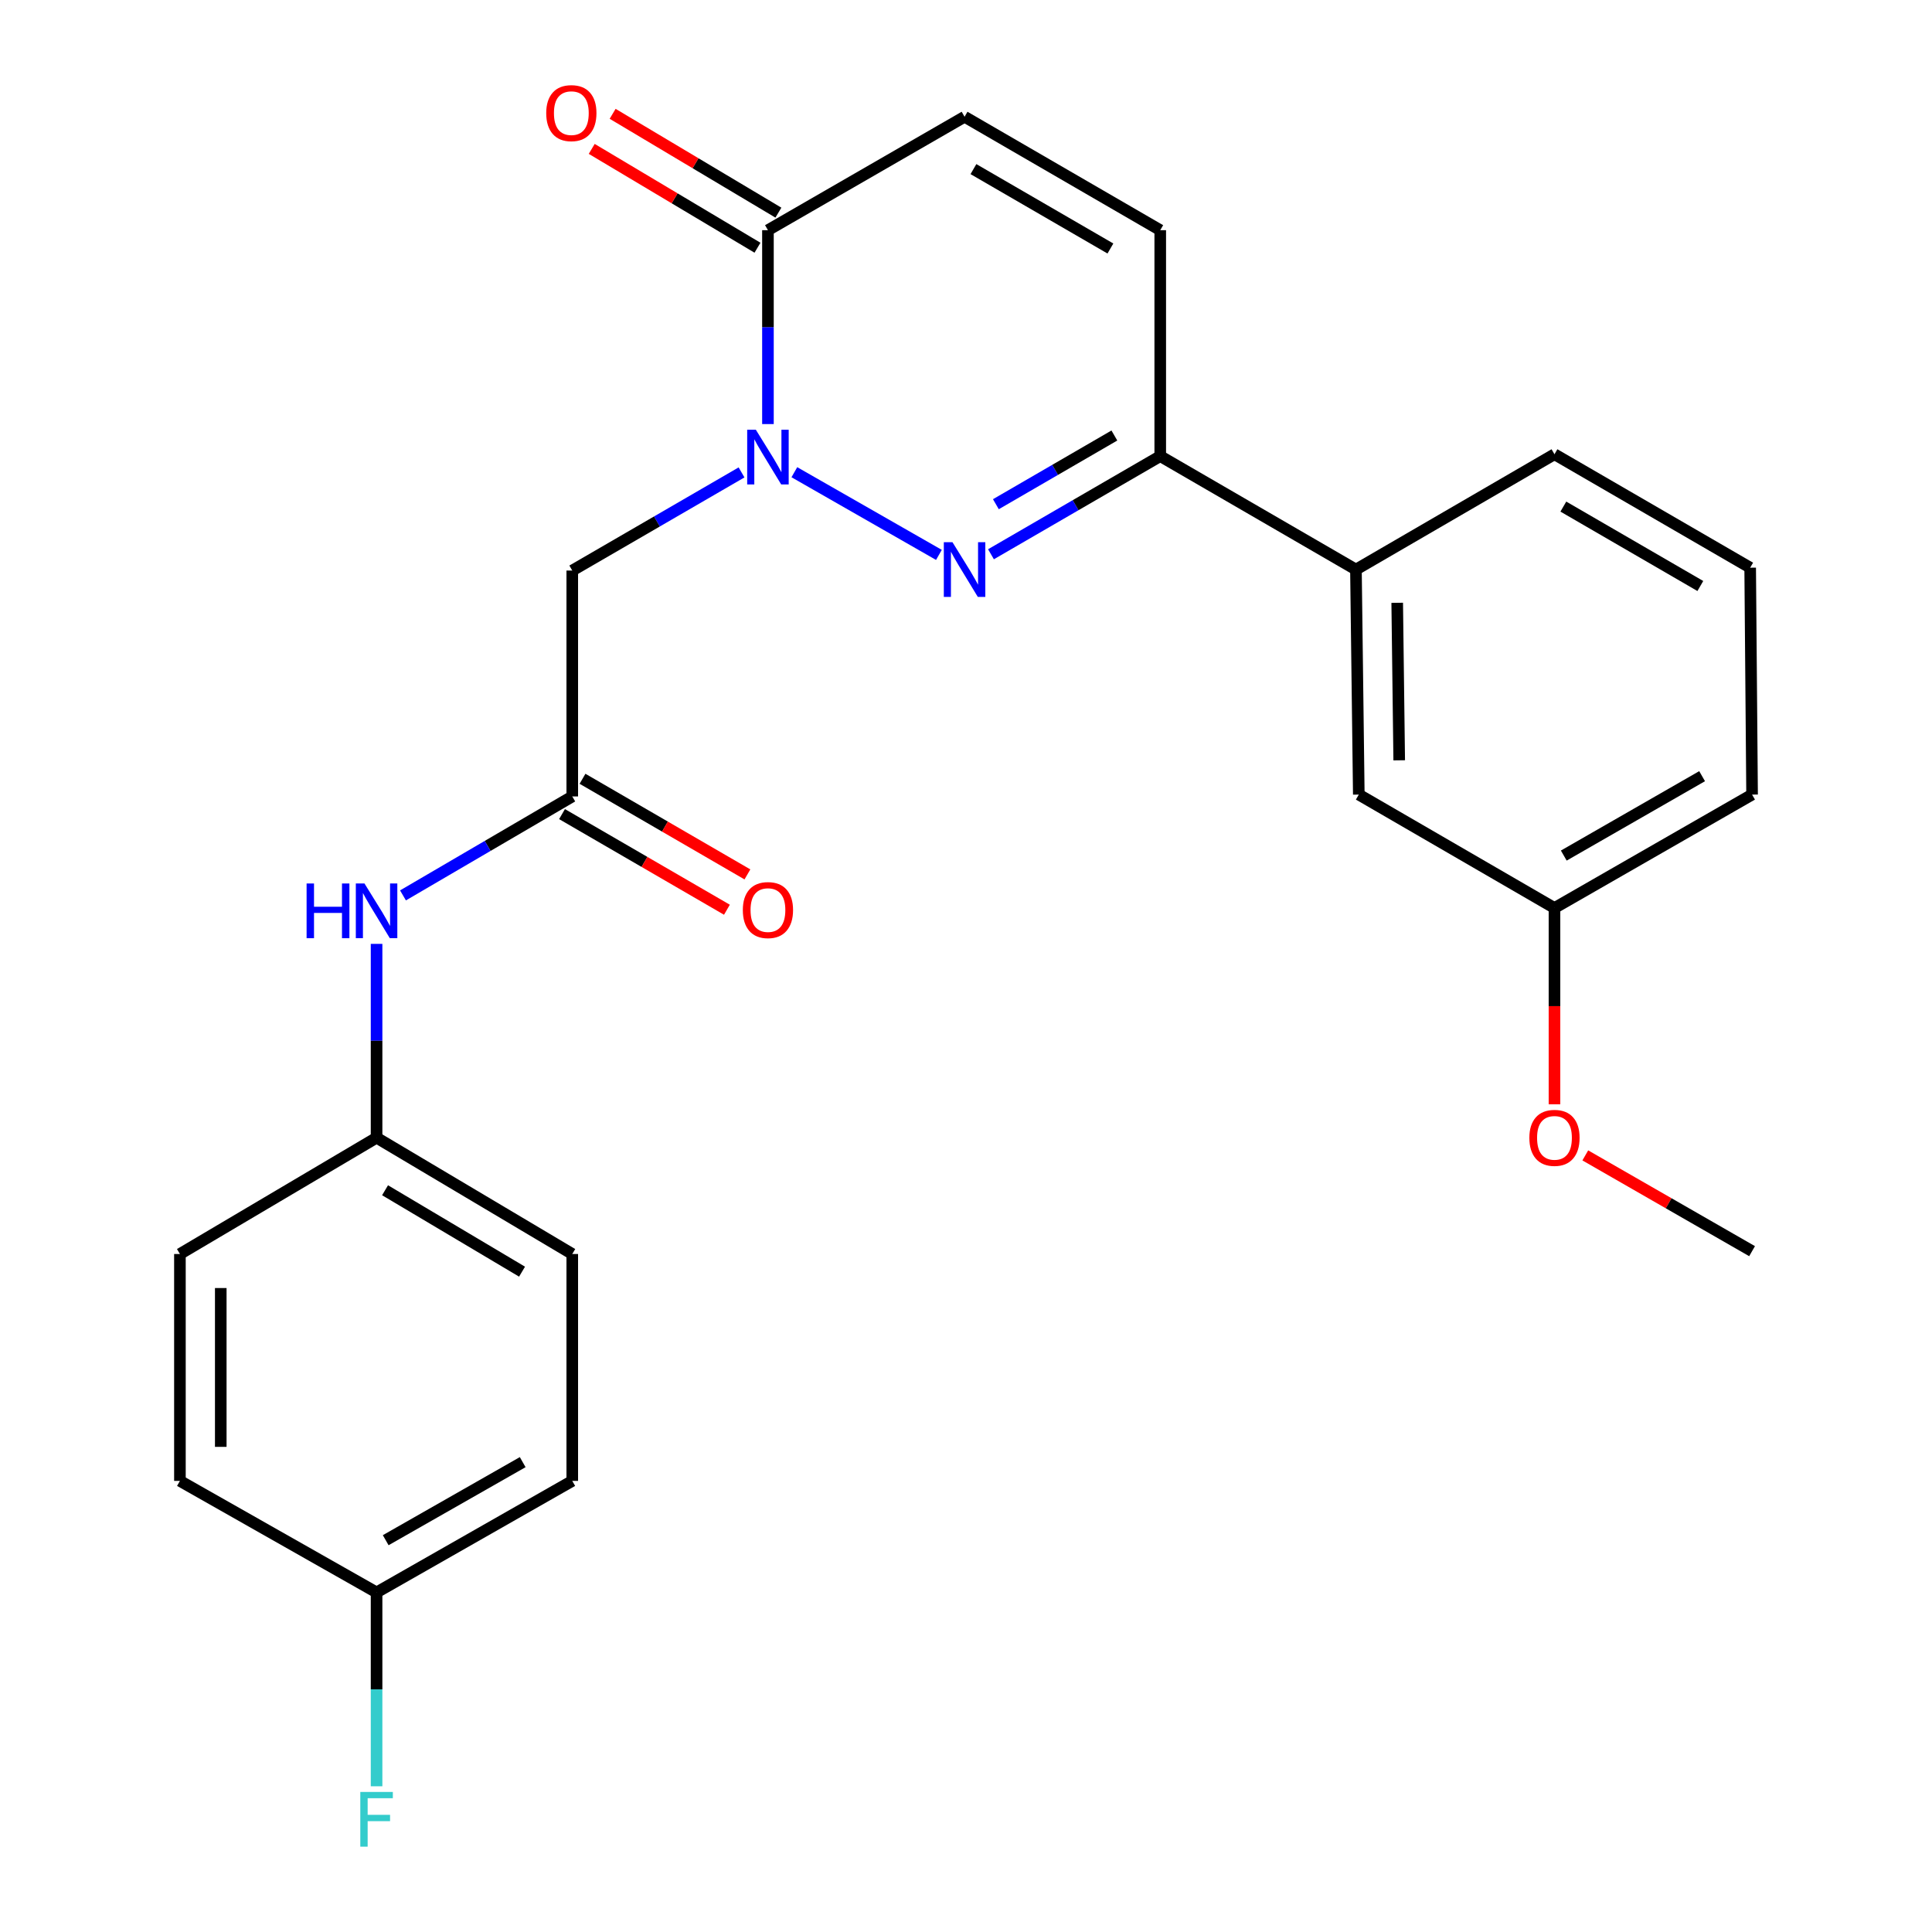 <?xml version='1.0' encoding='iso-8859-1'?>
<svg version='1.1' baseProfile='full'
              xmlns='http://www.w3.org/2000/svg'
                      xmlns:rdkit='http://www.rdkit.org/xml'
                      xmlns:xlink='http://www.w3.org/1999/xlink'
                  xml:space='preserve'
width='1000px' height='1000px' viewBox='0 0 1000 1000'>
<!-- END OF HEADER -->
<rect style='opacity:1.0;fill:#FFFFFF;stroke:none' width='1000' height='1000' x='0' y='0'> </rect>
<path class='bond-0' d='M 411.157,244.415 L 485.983,287.215' style='fill:none;fill-rule:evenodd;stroke:#0000FF;stroke-width:6px;stroke-linecap:butt;stroke-linejoin:miter;stroke-opacity:1' />
<path class='bond-1' d='M 397.486,219.498 L 397.486,169.32' style='fill:none;fill-rule:evenodd;stroke:#0000FF;stroke-width:6px;stroke-linecap:butt;stroke-linejoin:miter;stroke-opacity:1' />
<path class='bond-1' d='M 397.486,169.32 L 397.486,119.142' style='fill:none;fill-rule:evenodd;stroke:#000000;stroke-width:6px;stroke-linecap:butt;stroke-linejoin:miter;stroke-opacity:1' />
<path class='bond-3' d='M 383.819,244.518 L 340.012,269.917' style='fill:none;fill-rule:evenodd;stroke:#0000FF;stroke-width:6px;stroke-linecap:butt;stroke-linejoin:miter;stroke-opacity:1' />
<path class='bond-3' d='M 340.012,269.917 L 296.205,295.315' style='fill:none;fill-rule:evenodd;stroke:#000000;stroke-width:6px;stroke-linecap:butt;stroke-linejoin:miter;stroke-opacity:1' />
<path class='bond-2' d='M 512.927,286.886 L 556.734,261.488' style='fill:none;fill-rule:evenodd;stroke:#0000FF;stroke-width:6px;stroke-linecap:butt;stroke-linejoin:miter;stroke-opacity:1' />
<path class='bond-2' d='M 556.734,261.488 L 600.541,236.09' style='fill:none;fill-rule:evenodd;stroke:#000000;stroke-width:6px;stroke-linecap:butt;stroke-linejoin:miter;stroke-opacity:1' />
<path class='bond-2' d='M 515.466,260.979 L 546.131,243.2' style='fill:none;fill-rule:evenodd;stroke:#0000FF;stroke-width:6px;stroke-linecap:butt;stroke-linejoin:miter;stroke-opacity:1' />
<path class='bond-2' d='M 546.131,243.2 L 576.796,225.421' style='fill:none;fill-rule:evenodd;stroke:#000000;stroke-width:6px;stroke-linecap:butt;stroke-linejoin:miter;stroke-opacity:1' />
<path class='bond-5' d='M 397.486,119.142 L 499.26,60.434' style='fill:none;fill-rule:evenodd;stroke:#000000;stroke-width:6px;stroke-linecap:butt;stroke-linejoin:miter;stroke-opacity:1' />
<path class='bond-9' d='M 402.899,110.064 L 359.998,84.487' style='fill:none;fill-rule:evenodd;stroke:#000000;stroke-width:6px;stroke-linecap:butt;stroke-linejoin:miter;stroke-opacity:1' />
<path class='bond-9' d='M 359.998,84.487 L 317.098,58.91' style='fill:none;fill-rule:evenodd;stroke:#FF0000;stroke-width:6px;stroke-linecap:butt;stroke-linejoin:miter;stroke-opacity:1' />
<path class='bond-9' d='M 392.073,128.221 L 349.173,102.644' style='fill:none;fill-rule:evenodd;stroke:#000000;stroke-width:6px;stroke-linecap:butt;stroke-linejoin:miter;stroke-opacity:1' />
<path class='bond-9' d='M 349.173,102.644 L 306.273,77.067' style='fill:none;fill-rule:evenodd;stroke:#FF0000;stroke-width:6px;stroke-linecap:butt;stroke-linejoin:miter;stroke-opacity:1' />
<path class='bond-7' d='M 600.541,236.09 L 701.833,294.81' style='fill:none;fill-rule:evenodd;stroke:#000000;stroke-width:6px;stroke-linecap:butt;stroke-linejoin:miter;stroke-opacity:1' />
<path class='bond-25' d='M 600.541,236.09 L 600.541,119.142' style='fill:none;fill-rule:evenodd;stroke:#000000;stroke-width:6px;stroke-linecap:butt;stroke-linejoin:miter;stroke-opacity:1' />
<path class='bond-4' d='M 296.205,295.315 L 296.205,412.239' style='fill:none;fill-rule:evenodd;stroke:#000000;stroke-width:6px;stroke-linecap:butt;stroke-linejoin:miter;stroke-opacity:1' />
<path class='bond-8' d='M 296.205,412.239 L 252.396,437.849' style='fill:none;fill-rule:evenodd;stroke:#000000;stroke-width:6px;stroke-linecap:butt;stroke-linejoin:miter;stroke-opacity:1' />
<path class='bond-8' d='M 252.396,437.849 L 208.586,463.459' style='fill:none;fill-rule:evenodd;stroke:#0000FF;stroke-width:6px;stroke-linecap:butt;stroke-linejoin:miter;stroke-opacity:1' />
<path class='bond-10' d='M 290.903,421.382 L 333.58,446.13' style='fill:none;fill-rule:evenodd;stroke:#000000;stroke-width:6px;stroke-linecap:butt;stroke-linejoin:miter;stroke-opacity:1' />
<path class='bond-10' d='M 333.58,446.13 L 376.257,470.879' style='fill:none;fill-rule:evenodd;stroke:#FF0000;stroke-width:6px;stroke-linecap:butt;stroke-linejoin:miter;stroke-opacity:1' />
<path class='bond-10' d='M 301.508,403.095 L 344.184,427.843' style='fill:none;fill-rule:evenodd;stroke:#000000;stroke-width:6px;stroke-linecap:butt;stroke-linejoin:miter;stroke-opacity:1' />
<path class='bond-10' d='M 344.184,427.843 L 386.861,452.591' style='fill:none;fill-rule:evenodd;stroke:#FF0000;stroke-width:6px;stroke-linecap:butt;stroke-linejoin:miter;stroke-opacity:1' />
<path class='bond-6' d='M 499.26,60.434 L 600.541,119.142' style='fill:none;fill-rule:evenodd;stroke:#000000;stroke-width:6px;stroke-linecap:butt;stroke-linejoin:miter;stroke-opacity:1' />
<path class='bond-6' d='M 503.851,87.529 L 574.747,128.625' style='fill:none;fill-rule:evenodd;stroke:#000000;stroke-width:6px;stroke-linecap:butt;stroke-linejoin:miter;stroke-opacity:1' />
<path class='bond-11' d='M 701.833,294.81 L 703.313,411.276' style='fill:none;fill-rule:evenodd;stroke:#000000;stroke-width:6px;stroke-linecap:butt;stroke-linejoin:miter;stroke-opacity:1' />
<path class='bond-11' d='M 723.193,312.011 L 724.229,393.537' style='fill:none;fill-rule:evenodd;stroke:#000000;stroke-width:6px;stroke-linecap:butt;stroke-linejoin:miter;stroke-opacity:1' />
<path class='bond-21' d='M 701.833,294.81 L 804.594,235.115' style='fill:none;fill-rule:evenodd;stroke:#000000;stroke-width:6px;stroke-linecap:butt;stroke-linejoin:miter;stroke-opacity:1' />
<path class='bond-12' d='M 194.913,488.548 L 194.913,538.709' style='fill:none;fill-rule:evenodd;stroke:#0000FF;stroke-width:6px;stroke-linecap:butt;stroke-linejoin:miter;stroke-opacity:1' />
<path class='bond-12' d='M 194.913,538.709 L 194.913,588.87' style='fill:none;fill-rule:evenodd;stroke:#000000;stroke-width:6px;stroke-linecap:butt;stroke-linejoin:miter;stroke-opacity:1' />
<path class='bond-14' d='M 703.313,411.276 L 804.594,469.984' style='fill:none;fill-rule:evenodd;stroke:#000000;stroke-width:6px;stroke-linecap:butt;stroke-linejoin:miter;stroke-opacity:1' />
<path class='bond-16' d='M 194.913,588.87 L 93.127,649.07' style='fill:none;fill-rule:evenodd;stroke:#000000;stroke-width:6px;stroke-linecap:butt;stroke-linejoin:miter;stroke-opacity:1' />
<path class='bond-17' d='M 194.913,588.87 L 296.205,649.07' style='fill:none;fill-rule:evenodd;stroke:#000000;stroke-width:6px;stroke-linecap:butt;stroke-linejoin:miter;stroke-opacity:1' />
<path class='bond-17' d='M 199.307,616.072 L 270.211,658.212' style='fill:none;fill-rule:evenodd;stroke:#000000;stroke-width:6px;stroke-linecap:butt;stroke-linejoin:miter;stroke-opacity:1' />
<path class='bond-13' d='M 194.913,824.232 L 296.205,766.51' style='fill:none;fill-rule:evenodd;stroke:#000000;stroke-width:6px;stroke-linecap:butt;stroke-linejoin:miter;stroke-opacity:1' />
<path class='bond-13' d='M 199.64,797.208 L 270.545,756.802' style='fill:none;fill-rule:evenodd;stroke:#000000;stroke-width:6px;stroke-linecap:butt;stroke-linejoin:miter;stroke-opacity:1' />
<path class='bond-15' d='M 194.913,824.232 L 194.913,874.405' style='fill:none;fill-rule:evenodd;stroke:#000000;stroke-width:6px;stroke-linecap:butt;stroke-linejoin:miter;stroke-opacity:1' />
<path class='bond-15' d='M 194.913,874.405 L 194.913,924.577' style='fill:none;fill-rule:evenodd;stroke:#33CCCC;stroke-width:6px;stroke-linecap:butt;stroke-linejoin:miter;stroke-opacity:1' />
<path class='bond-26' d='M 194.913,824.232 L 93.127,766.51' style='fill:none;fill-rule:evenodd;stroke:#000000;stroke-width:6px;stroke-linecap:butt;stroke-linejoin:miter;stroke-opacity:1' />
<path class='bond-20' d='M 804.594,469.984 L 804.594,520.781' style='fill:none;fill-rule:evenodd;stroke:#000000;stroke-width:6px;stroke-linecap:butt;stroke-linejoin:miter;stroke-opacity:1' />
<path class='bond-20' d='M 804.594,520.781 L 804.594,571.577' style='fill:none;fill-rule:evenodd;stroke:#FF0000;stroke-width:6px;stroke-linecap:butt;stroke-linejoin:miter;stroke-opacity:1' />
<path class='bond-27' d='M 804.594,469.984 L 906.873,411.276' style='fill:none;fill-rule:evenodd;stroke:#000000;stroke-width:6px;stroke-linecap:butt;stroke-linejoin:miter;stroke-opacity:1' />
<path class='bond-27' d='M 809.412,442.844 L 881.008,401.748' style='fill:none;fill-rule:evenodd;stroke:#000000;stroke-width:6px;stroke-linecap:butt;stroke-linejoin:miter;stroke-opacity:1' />
<path class='bond-19' d='M 93.127,649.07 L 93.127,766.51' style='fill:none;fill-rule:evenodd;stroke:#000000;stroke-width:6px;stroke-linecap:butt;stroke-linejoin:miter;stroke-opacity:1' />
<path class='bond-19' d='M 114.266,666.686 L 114.266,748.894' style='fill:none;fill-rule:evenodd;stroke:#000000;stroke-width:6px;stroke-linecap:butt;stroke-linejoin:miter;stroke-opacity:1' />
<path class='bond-18' d='M 296.205,649.07 L 296.205,766.51' style='fill:none;fill-rule:evenodd;stroke:#000000;stroke-width:6px;stroke-linecap:butt;stroke-linejoin:miter;stroke-opacity:1' />
<path class='bond-24' d='M 820.543,598.028 L 863.708,622.815' style='fill:none;fill-rule:evenodd;stroke:#FF0000;stroke-width:6px;stroke-linecap:butt;stroke-linejoin:miter;stroke-opacity:1' />
<path class='bond-24' d='M 863.708,622.815 L 906.873,647.602' style='fill:none;fill-rule:evenodd;stroke:#000000;stroke-width:6px;stroke-linecap:butt;stroke-linejoin:miter;stroke-opacity:1' />
<path class='bond-22' d='M 804.594,235.115 L 905.887,293.835' style='fill:none;fill-rule:evenodd;stroke:#000000;stroke-width:6px;stroke-linecap:butt;stroke-linejoin:miter;stroke-opacity:1' />
<path class='bond-22' d='M 809.186,262.211 L 880.091,303.316' style='fill:none;fill-rule:evenodd;stroke:#000000;stroke-width:6px;stroke-linecap:butt;stroke-linejoin:miter;stroke-opacity:1' />
<path class='bond-23' d='M 905.887,293.835 L 906.873,411.276' style='fill:none;fill-rule:evenodd;stroke:#000000;stroke-width:6px;stroke-linecap:butt;stroke-linejoin:miter;stroke-opacity:1' />
<path  class='atom-0' d='M 391.226 222.435
L 400.506 237.435
Q 401.426 238.915, 402.906 241.595
Q 404.386 244.275, 404.466 244.435
L 404.466 222.435
L 408.226 222.435
L 408.226 250.755
L 404.346 250.755
L 394.386 234.355
Q 393.226 232.435, 391.986 230.235
Q 390.786 228.035, 390.426 227.355
L 390.426 250.755
L 386.746 250.755
L 386.746 222.435
L 391.226 222.435
' fill='#0000FF'/>
<path  class='atom-1' d='M 493 280.65
L 502.28 295.65
Q 503.2 297.13, 504.68 299.81
Q 506.16 302.49, 506.24 302.65
L 506.24 280.65
L 510 280.65
L 510 308.97
L 506.12 308.97
L 496.16 292.57
Q 495 290.65, 493.76 288.45
Q 492.56 286.25, 492.2 285.57
L 492.2 308.97
L 488.52 308.97
L 488.52 280.65
L 493 280.65
' fill='#0000FF'/>
<path  class='atom-9' d='M 158.693 457.292
L 162.533 457.292
L 162.533 469.332
L 177.013 469.332
L 177.013 457.292
L 180.853 457.292
L 180.853 485.612
L 177.013 485.612
L 177.013 472.532
L 162.533 472.532
L 162.533 485.612
L 158.693 485.612
L 158.693 457.292
' fill='#0000FF'/>
<path  class='atom-9' d='M 188.653 457.292
L 197.933 472.292
Q 198.853 473.772, 200.333 476.452
Q 201.813 479.132, 201.893 479.292
L 201.893 457.292
L 205.653 457.292
L 205.653 485.612
L 201.773 485.612
L 191.813 469.212
Q 190.653 467.292, 189.413 465.092
Q 188.213 462.892, 187.853 462.212
L 187.853 485.612
L 184.173 485.612
L 184.173 457.292
L 188.653 457.292
' fill='#0000FF'/>
<path  class='atom-10' d='M 282.724 58.552
Q 282.724 51.752, 286.084 47.952
Q 289.444 44.152, 295.724 44.152
Q 302.004 44.152, 305.364 47.952
Q 308.724 51.752, 308.724 58.552
Q 308.724 65.432, 305.324 69.352
Q 301.924 73.232, 295.724 73.232
Q 289.484 73.232, 286.084 69.352
Q 282.724 65.472, 282.724 58.552
M 295.724 70.032
Q 300.044 70.032, 302.364 67.152
Q 304.724 64.232, 304.724 58.552
Q 304.724 52.992, 302.364 50.192
Q 300.044 47.352, 295.724 47.352
Q 291.404 47.352, 289.044 50.152
Q 286.724 52.952, 286.724 58.552
Q 286.724 64.272, 289.044 67.152
Q 291.404 70.032, 295.724 70.032
' fill='#FF0000'/>
<path  class='atom-11' d='M 384.486 471.051
Q 384.486 464.251, 387.846 460.451
Q 391.206 456.651, 397.486 456.651
Q 403.766 456.651, 407.126 460.451
Q 410.486 464.251, 410.486 471.051
Q 410.486 477.931, 407.086 481.851
Q 403.686 485.731, 397.486 485.731
Q 391.246 485.731, 387.846 481.851
Q 384.486 477.971, 384.486 471.051
M 397.486 482.531
Q 401.806 482.531, 404.126 479.651
Q 406.486 476.731, 406.486 471.051
Q 406.486 465.491, 404.126 462.691
Q 401.806 459.851, 397.486 459.851
Q 393.166 459.851, 390.806 462.651
Q 388.486 465.451, 388.486 471.051
Q 388.486 476.771, 390.806 479.651
Q 393.166 482.531, 397.486 482.531
' fill='#FF0000'/>
<path  class='atom-16' d='M 186.493 927.513
L 203.333 927.513
L 203.333 930.753
L 190.293 930.753
L 190.293 939.353
L 201.893 939.353
L 201.893 942.633
L 190.293 942.633
L 190.293 955.833
L 186.493 955.833
L 186.493 927.513
' fill='#33CCCC'/>
<path  class='atom-21' d='M 791.594 588.95
Q 791.594 582.15, 794.954 578.35
Q 798.314 574.55, 804.594 574.55
Q 810.874 574.55, 814.234 578.35
Q 817.594 582.15, 817.594 588.95
Q 817.594 595.83, 814.194 599.75
Q 810.794 603.63, 804.594 603.63
Q 798.354 603.63, 794.954 599.75
Q 791.594 595.87, 791.594 588.95
M 804.594 600.43
Q 808.914 600.43, 811.234 597.55
Q 813.594 594.63, 813.594 588.95
Q 813.594 583.39, 811.234 580.59
Q 808.914 577.75, 804.594 577.75
Q 800.274 577.75, 797.914 580.55
Q 795.594 583.35, 795.594 588.95
Q 795.594 594.67, 797.914 597.55
Q 800.274 600.43, 804.594 600.43
' fill='#FF0000'/>
</svg>
